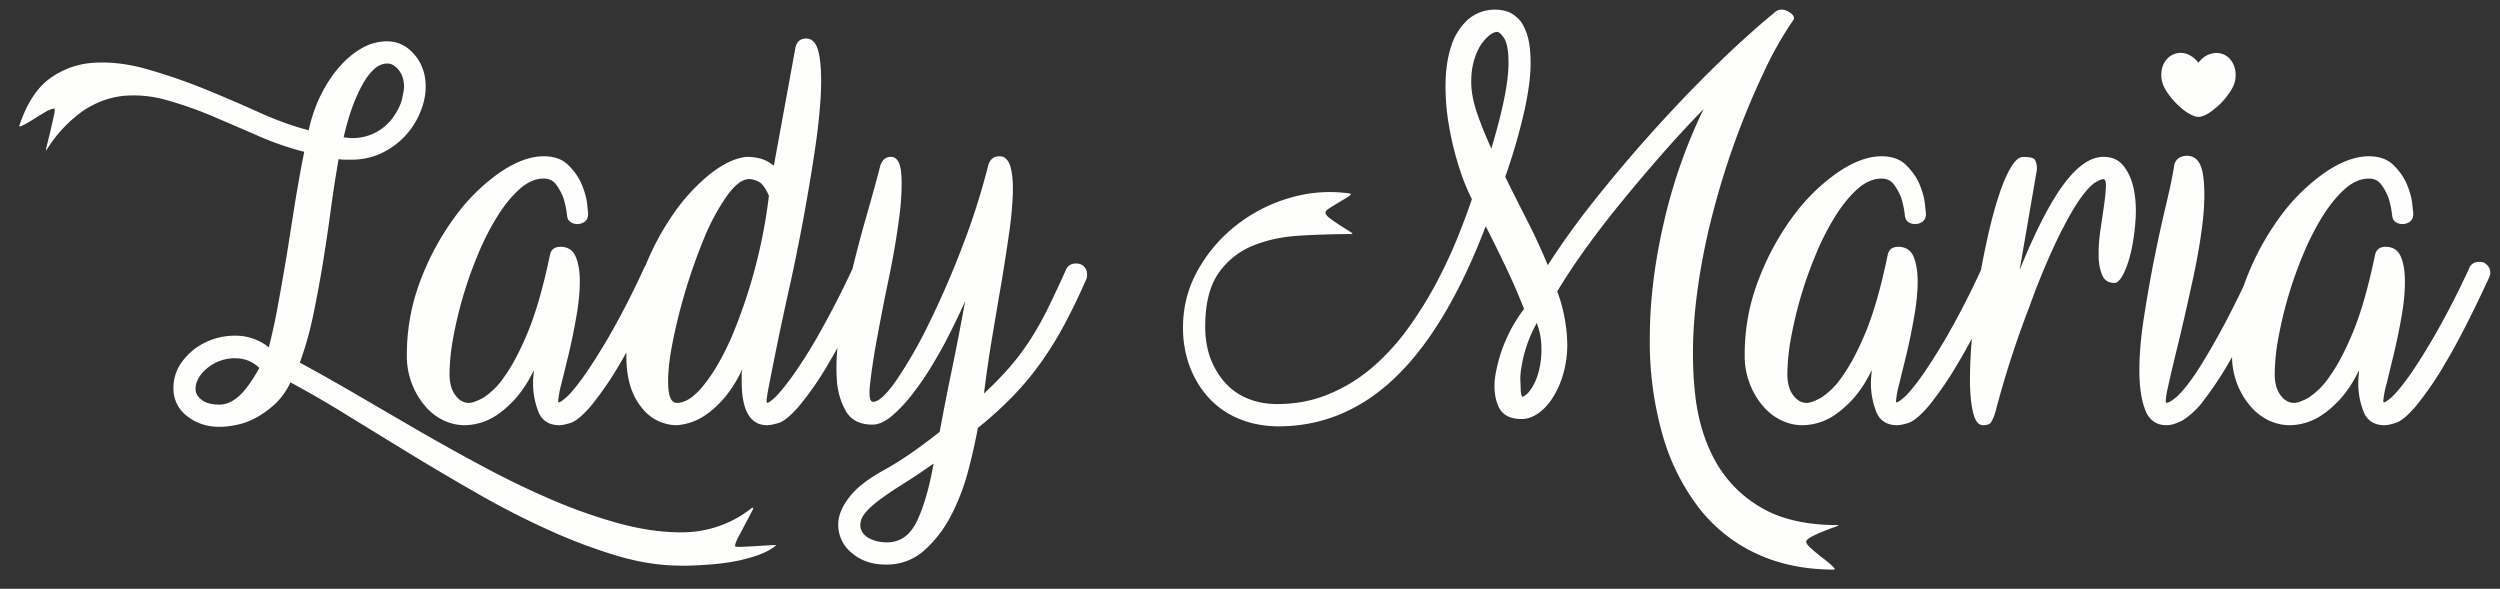 <svg xmlns="http://www.w3.org/2000/svg" xmlns:xlink="http://www.w3.org/1999/xlink" width="259" height="61"><rect width="100%" height="100%" fill="#333333" stroke="none"/><defs><path id="a" d="M1351.52 7143.6c-2.06 0-4.24-.33-6.52-1a55.35 55.35 0 0 1-7-2.62c-2.4-1.08-4.81-2.3-7.24-3.68-2.43-1.39-4.8-2.78-7.1-4.18l-6.66-4.08a109 109 0 0 0-5.91-3.43 7.25 7.25 0 0 1-1.55 2.2 9.7 9.7 0 0 1-1.9 1.4c-.65.37-1.32.63-2.01.78-.69.15-1.32.23-1.9.23-1.3 0-2.42-.38-3.36-1.12a3.54 3.54 0 0 1-1.4-2.91c0-1.04.32-1.98.97-2.82a6.54 6.54 0 0 1 2.47-1.96c1-.46 2.07-.67 3.22-.63a5.5 5.5 0 0 1 3.22 1.2c.34-1.33.67-2.83.97-4.48.3-1.65.6-3.37.9-5.15l.85-5.38c.3-1.8.6-3.55.95-5.24a31.24 31.24 0 0 1-4.88-1.7c-1.6-.7-3.19-1.38-4.74-2.04a39.75 39.75 0 0 0-4.57-1.6c-1.49-.43-2.95-.58-4.39-.47-1.44.12-2.83.6-4.2 1.47a13.85 13.85 0 0 0-3.93 4.17c-.07.08-.05-.1.06-.55a89.6 89.6 0 0 0 .72-3.05c.1-.47.1-.71.03-.71-.2 0-.5.11-.9.34-.4.23-.8.48-1.23.75-.42.27-.78.48-1.09.63-.3.16-.44.17-.4.06.76-2.3 1.83-3.94 3.19-4.92a8.57 8.57 0 0 1 4.62-1.61c1.72-.1 3.56.13 5.51.69 1.96.56 3.92 1.24 5.9 2.04 1.96.8 3.87 1.62 5.7 2.45 1.84.82 3.53 1.43 5.06 1.81.3-1.38.75-2.64 1.32-3.77.58-1.13 1.23-2.1 1.96-2.9.72-.81 1.5-1.43 2.32-1.88a5.24 5.24 0 0 1 2.5-.66c1.11 0 2.06.45 2.84 1.36.79.9 1.18 2.02 1.18 3.36 0 .8-.17 1.65-.52 2.53a8.03 8.03 0 0 1-3.96 4.29 7.2 7.2 0 0 1-3.27.72h-.63c-.23 0-.45-.02-.64-.06-.3 1.73-.58 3.53-.83 5.39a179.8 179.8 0 0 1-.83 5.56c-.3 1.85-.64 3.63-1 5.36a34.63 34.63 0 0 1-1.36 4.78c1.73.93 3.62 2 5.69 3.2l6.49 3.78c2.26 1.3 4.58 2.6 6.95 3.86a91.26 91.26 0 0 0 7.06 3.4c2.34 1 4.64 1.8 6.9 2.42 2.26.61 4.38.92 6.37.92a11.63 11.63 0 0 0 7.3-2.47c.23-.16.27-.08.11.23l-.63 1.2-.77 1.46c-.25.48-.38.8-.38 1 0 .07.24.1.72.08.48-.02.99-.04 1.52-.08l1.47-.09c.44-.02.62 0 .54.03-.57.45-1.26.81-2.07 1.07-.8.27-1.64.48-2.52.63-.88.15-1.78.25-2.7.3-.92.07-1.78.1-2.59.1zm-50.26-18.3c0 .43.21.8.64 1.13.42.32 1.03.49 1.83.49.7 0 1.36-.3 2.01-.87.65-.57 1.36-1.55 2.13-2.93-.61-.58-1.3-.9-2.07-.98a4.5 4.5 0 0 0-3.85 1.5c-.46.53-.69 1.09-.69 1.67zm15.34-26.06c.12 0 .23 0 .34.03a5.14 5.14 0 0 0 4.91-2.3c.4-.6.68-1.18.81-1.76.13-.58.2-.98.2-1.2 0-.7-.18-1.27-.54-1.74-.37-.45-.76-.69-1.18-.69-.5 0-.97.2-1.4.6-.45.41-.86.97-1.24 1.68-.39.7-.74 1.52-1.07 2.44-.32.92-.6 1.9-.83 2.94zm28.72 23.27a34.38 34.38 0 0 1-3.1 4.55c-.85.98-1.53 1.55-2.04 1.73-.52.17-.93.26-1.24.26-1 0-1.7-.42-2.1-1.24a8.11 8.11 0 0 1-.57-3.94c.02-.16.03-.33.03-.52a12.39 12.39 0 0 1-1.84 2.88c-.65.72-1.29 1.3-1.92 1.72a6.07 6.07 0 0 1-3.42 1.1c-.77 0-1.5-.18-2.21-.52a5.82 5.82 0 0 1-1.9-1.5 8 8 0 0 1-1.86-5.3c0-2.64.47-5.19 1.4-7.65a27.49 27.49 0 0 1 3.54-6.56 19.83 19.83 0 0 1 4.62-4.6c1.67-1.15 3.2-1.73 4.62-1.73 1.08 0 1.92.3 2.53.9.61.6 1.07 1.24 1.38 1.95.3.71.5 1.38.58 2.02l.11 1.06c0 .39-.11.66-.34.84a1.3 1.3 0 0 1-1.46.06c-.22-.14-.35-.36-.38-.67a9.27 9.27 0 0 0-.4-1.9c-.2-.5-.45-.95-.75-1.35-.3-.4-.73-.6-1.27-.6-.84 0-1.66.35-2.47 1.06-.8.71-1.57 1.64-2.3 2.8a26.51 26.51 0 0 0-2 3.9 41.96 41.96 0 0 0-2.62 8.8 21.7 21.7 0 0 0-.37 3.7c0 .91.2 1.64.6 2.18.4.54.87.8 1.41.8.34 0 .84-.18 1.5-.54a7.73 7.73 0 0 0 2.18-2.19c.8-1.1 1.61-2.64 2.44-4.63.82-2 1.58-4.64 2.27-7.94.11-.58.47-.87 1.09-.87.76 0 1.29.34 1.58 1.01.28.67.43 1.53.43 2.56 0 1.08-.12 2.27-.35 3.6a63.03 63.03 0 0 1-.77 3.8l-.78 3.19a9.97 9.97 0 0 0-.34 1.78c0 .12.02.18.06.18.11 0 .37-.18.77-.52.4-.35.97-1.02 1.7-2.02.72-1 1.62-2.4 2.7-4.23a87.56 87.56 0 0 0 3.67-7.16c.04-.08.08-.16.13-.22.7-1.7 1.5-3.26 2.43-4.67a20 20 0 0 1 4.05-4.66c1.45-1.19 2.8-1.84 4.02-1.96.53 0 1.03.07 1.5.2.45.14.89.38 1.31.72l2.24-12.25c.15-.62.52-.93 1.1-.93.68 0 1.13.54 1.34 1.62.21 1.07.27 2.5.18 4.28-.1 1.79-.32 3.81-.67 6.07a211.22 211.22 0 0 1-2.58 13.84 359.05 359.05 0 0 0-2.15 10.33c-.21 1.08-.26 1.61-.15 1.61.12 0 .38-.18.78-.54.4-.37.97-1.06 1.72-2.07a50.05 50.05 0 0 0 2.7-4.23 94.53 94.53 0 0 0 3.64-7.06c.44-1.8.91-3.59 1.41-5.34.56-1.94 1.05-3.72 1.47-5.33.2-.61.55-.92 1.1-.92.64 0 1 .63 1.08 1.87.08 1.25 0 2.81-.26 4.7-.25 1.87-.6 3.91-1.06 6.12-.46 2.2-.86 4.25-1.2 6.13a66.15 66.15 0 0 0-.72 4.69c-.14 1.24-.03 1.87.31 1.87.58 0 1.39-.76 2.44-2.27a47.1 47.1 0 0 0 3.36-5.87 93.22 93.22 0 0 0 3.45-7.95 73.4 73.4 0 0 0 2.7-8.48c.2-.58.57-.87 1.15-.87.53 0 .9.35 1.12 1.04.2.69.3 1.63.26 2.82a39.45 39.45 0 0 1-.4 4.2c-.23 1.61-.5 3.33-.8 5.15-.32 1.82-.63 3.7-.96 5.64-.32 1.94-.6 3.85-.83 5.73 1.07-1 2-1.96 2.79-2.88a25.3 25.3 0 0 0 2.12-2.88c.63-1 1.23-2.06 1.78-3.2a122 122 0 0 0 1.81-3.88c.2-.42.54-.63 1.04-.63.38 0 .67.12.86.35.19.23.28.48.28.74 0 .23-.02.39-.05.46a62.73 62.73 0 0 1-2.3 4.78 37.3 37.3 0 0 1-2.44 3.94 30.63 30.63 0 0 1-2.87 3.45 39.6 39.6 0 0 1-3.65 3.31 61.59 61.59 0 0 1-.98 4.35 22.5 22.5 0 0 1-1.75 4.63 12.64 12.64 0 0 1-2.79 3.68 5.81 5.81 0 0 1-4.02 1.5c-1.41 0-2.59-.4-3.53-1.21a3.73 3.73 0 0 1-1.4-2.93c0-.89.36-1.8 1.09-2.77.72-.96 1.87-1.88 3.44-2.76a34.82 34.82 0 0 0 3.1-1.93c.96-.67 1.92-1.39 2.88-2.15.38-2.04.8-4.22 1.29-6.56.48-2.34.93-4.66 1.35-6.97a80.01 80.01 0 0 1-2.07 4.26c-.34.65-.8 1.46-1.38 2.42a29.6 29.6 0 0 1-1.9 2.79c-.68.9-1.4 1.68-2.15 2.33-.74.65-1.44.98-2.1.98-1.26 0-2.17-.44-2.72-1.33a7.47 7.47 0 0 1-.98-3.5c-.06-.96-.04-2 .07-3.12-.32.59-.64 1.13-.93 1.62a31.36 31.36 0 0 1-3.13 4.51c-.84.95-1.52 1.5-2.04 1.65-.52.15-.91.23-1.18.23-1.76 0-2.64-1.52-2.64-4.55v-.6a4 4 0 0 1 .06-.67 12.73 12.73 0 0 1-1.84 2.97c-.65.75-1.28 1.33-1.9 1.75a6 6 0 0 1-3.04 1.1 4.6 4.6 0 0 1-3.7-1.9c-1.02-1.27-1.53-3.02-1.53-5.24v-.4c-.2.36-.38.7-.57 1zm5.8 4.23c.88 0 1.82-.62 2.81-1.87 1-1.24 1.95-2.88 2.85-4.92a54.52 54.52 0 0 0 3.88-14.67c-.35-.8-.71-1.3-1.1-1.47a2.4 2.4 0 0 0-.92-.26c-.72 0-1.5.58-2.32 1.73a22.6 22.6 0 0 0-2.33 4.29 58.63 58.63 0 0 0-3.36 11.16c-.32 1.7-.46 3.14-.4 4.29s.35 1.72.89 1.72zm26.6 6.28a59.02 59.02 0 0 1-3 2.01c-.91.58-1.72 1.11-2.4 1.61-.7.5-1.23.97-1.61 1.41-.39.44-.58.9-.58 1.35 0 .54.27.97.8 1.3.54.32 1.2.49 1.96.49 1.38 0 2.42-.75 3.13-2.25.7-1.5 1.27-3.47 1.7-5.92zm93.27 10.99c-2.98 0-5.65-.55-8-1.64a16.14 16.14 0 0 1-5.98-4.75 22.43 22.43 0 0 1-3.76-7.54 35.22 35.22 0 0 1-1.33-10.07c0-3.83.5-7.84 1.47-12.03a55.03 55.03 0 0 1 4.1-11.68c-1.45 1.5-2.89 3.05-4.3 4.66a184 184 0 0 0-4.1 4.84 98.56 98.56 0 0 0-3.71 4.8 67.5 67.5 0 0 0-3.05 4.58 16.52 16.52 0 0 1 1.04 5.46 11 11 0 0 1-.44 3.17 9.22 9.22 0 0 1-1.12 2.47 5.5 5.5 0 0 1-1.52 1.59c-.55.36-1.1.54-1.63.54-1.23 0-2.03-.43-2.42-1.3-.38-.85-.5-1.9-.34-3.1a15.63 15.63 0 0 1 2.99-7 65.39 65.39 0 0 0-1.84-4.25c-.7-1.46-1.4-2.9-2.13-4.32-2.68 7.02-5.8 12.23-9.33 15.63-3.54 3.4-7.6 5.1-12.15 5.1-1.46-.01-2.8-.26-4.02-.76a8.71 8.71 0 0 1-3.13-2.13c-.86-.92-1.53-2-2.01-3.25a11.37 11.37 0 0 1-.72-4.11c0-2.11.5-4.08 1.52-5.9a15.46 15.46 0 0 1 3.97-4.66 16.36 16.36 0 0 1 5.54-2.85c2.07-.61 4.15-.77 6.26-.46.15.04.11.13-.12.29-.23.15-.52.33-.89.54l-1.03.64c-.33.2-.49.37-.49.49 0 .19.17.4.52.66.34.25.7.49 1.06.72l.95.6c.27.17.32.26.17.26-1.84 0-3.67.06-5.48.17-1.82.12-3.45.48-4.89 1.1a7.83 7.83 0 0 0-3.47 2.87c-.88 1.3-1.32 3.13-1.32 5.47 0 1.15.17 2.2.51 3.17.35.95.84 1.8 1.47 2.53a6.4 6.4 0 0 0 2.35 1.7c.94.4 1.99.6 3.14.6 1.99 0 3.82-.37 5.5-1.1 1.7-.72 3.22-1.7 4.58-2.9a23.97 23.97 0 0 0 3.64-4.09 40.79 40.79 0 0 0 2.85-4.63c.82-1.57 1.53-3.1 2.12-4.57.6-1.48 1.08-2.8 1.47-3.94-.5-.96-.96-2.11-1.38-3.46a32.17 32.17 0 0 1-1-4.17 23.35 23.35 0 0 1-.35-4.32c.02-1.43.2-2.72.57-3.85a6.3 6.3 0 0 1 1.7-2.76 4.3 4.3 0 0 1 4.05-.9c.4.12.79.36 1.17.72.39.37.7.93.95 1.67.25.75.37 1.76.37 3.02 0 1.27-.2 2.88-.63 4.84a60.17 60.17 0 0 1-2 6.9 469.5 469.5 0 0 0 2.26 4.5c.79 1.53 1.5 3.08 2.15 4.65a83.96 83.96 0 0 1 4.05-5.72 154.9 154.9 0 0 1 11.83-13.44c2.7-2.72 5.24-5.06 7.62-7.02a1 1 0 0 1 .74-.29c.31 0 .63.13.95.38.33.25.4.5.2.77a35.82 35.82 0 0 0-2.9 5.1 82.47 82.47 0 0 0-5.63 15.77c-.74 3-1.27 6-1.58 8.97-.3 2.97-.32 5.81-.05 8.52.26 2.7.95 5.08 2.06 7.13s2.7 3.7 4.77 4.92c2.07 1.23 4.73 1.84 7.99 1.84.15 0 .06.06-.26.18-.33.11-.71.25-1.15.43-.44.17-.86.36-1.27.57-.4.21-.6.4-.6.55 0 .15.18.4.55.72.36.32.74.64 1.15.95.4.3.73.58 1 .83s.33.38.17.38zm-34.92-55.7c-.2 0-.44.1-.75.34-.3.23-.6.56-.89.98-.28.42-.52.96-.71 1.6-.2.66-.3 1.41-.3 2.25 0 .96.19 1.99.55 3.08.37 1.1.87 2.37 1.53 3.83 1.18-3.91 1.78-6.87 1.78-8.86 0-1.23-.15-2.07-.43-2.54-.3-.46-.55-.69-.78-.69zm4.14 30.15a13.84 13.84 0 0 0-1.6 4.66c-.09.54-.12.97-.1 1.3l.03.71c0 .54.06.87.17.98.35-.11.68-.43 1-.95.33-.52.58-1.14.75-1.87.18-.73.25-1.51.23-2.36a7.42 7.42 0 0 0-.48-2.47zm43.7 4.05a34.37 34.37 0 0 1-3.1 4.55c-.84.98-1.52 1.55-2.03 1.73-.52.17-.93.26-1.24.26-1 0-1.7-.42-2.1-1.24a8.11 8.11 0 0 1-.57-3.94c.02-.16.03-.33.03-.52a12.42 12.42 0 0 1-1.84 2.88c-.65.72-1.3 1.3-1.92 1.72a6.06 6.06 0 0 1-3.42 1.1c-.77 0-1.5-.18-2.21-.52a5.82 5.82 0 0 1-1.9-1.5 8 8 0 0 1-1.86-5.3c0-2.64.46-5.19 1.4-7.65a27.48 27.48 0 0 1 3.53-6.56 19.83 19.83 0 0 1 4.63-4.6c1.66-1.15 3.2-1.73 4.62-1.73 1.07 0 1.92.3 2.53.9.61.6 1.07 1.24 1.38 1.95.3.71.5 1.38.57 2.02l.12 1.06c0 .39-.12.66-.35.84a1.3 1.3 0 0 1-1.46.06c-.21-.14-.34-.36-.37-.67a9.32 9.32 0 0 0-.4-1.9c-.2-.5-.45-.95-.75-1.35-.31-.4-.73-.6-1.27-.6-.84 0-1.66.35-2.47 1.06-.8.71-1.57 1.64-2.3 2.8a26.57 26.57 0 0 0-2 3.9 41.99 41.99 0 0 0-2.62 8.8 21.7 21.7 0 0 0-.37 3.7c0 .91.2 1.64.6 2.18.4.54.87.8 1.4.8.35 0 .85-.18 1.5-.54a7.73 7.73 0 0 0 2.18-2.19c.8-1.1 1.62-2.64 2.45-4.63.82-2 1.58-4.64 2.26-7.94.12-.58.48-.87 1.1-.87.76 0 1.29.34 1.58 1.01.28.67.43 1.53.43 2.56 0 1.08-.12 2.27-.35 3.6a63.2 63.2 0 0 1-.77 3.8l-.78 3.19a9.98 9.98 0 0 0-.34 1.78c0 .12.01.18.05.18.12 0 .38-.18.78-.52.4-.35.97-1.02 1.7-2.02.72-1 1.62-2.4 2.7-4.23a86.3 86.3 0 0 0 3.57-6.95c.18-1 .38-1.98.59-2.94.36-1.67.74-3.15 1.15-4.43.4-1.29.83-2.33 1.29-3.14.46-.8.9-1.2 1.32-1.2.73 0 1.15.1 1.26.34.12.23.18.5.18.8v.18l-1.79 10.41c1.61-3.99 3.13-6.94 4.54-8.86 1.42-1.92 2.8-2.88 4.14-2.88.92 0 1.63.33 2.12.98.5.65.85 1.46 1.04 2.42.19.96.25 2 .17 3.13a21.49 21.49 0 0 1-.43 3.14c-.21.96-.48 1.76-.8 2.42-.33.65-.65.97-.95.97-.62 0-1.04-.26-1.27-.8a5.38 5.38 0 0 1-.37-1.99c-.02-.78.04-1.65.17-2.59l.38-2.59c.11-.78.18-1.44.2-1.98.02-.54-.07-.8-.26-.8-.16 0-.43.1-.83.34-.4.23-.92.79-1.56 1.67-.63.88-1.38 2.2-2.26 3.97a72.79 72.79 0 0 0-3 7.2 100.9 100.9 0 0 0-3.44 10.58 4.8 4.8 0 0 1-.57 1.47c-.16.17-.42.26-.8.26-.47 0-.8-.4-1.01-1.21-.21-.8-.33-1.85-.35-3.14a47.48 47.48 0 0 1 .2-4.63c-.5.92-.95 1.74-1.37 2.44zm21.55 6.54c-1.08 0-1.81-.53-2.22-1.59-.4-1.05-.6-2.41-.6-4.08s.16-3.54.49-5.61a144.42 144.42 0 0 1 2.3-11.66c.4-1.7.68-3.05.83-4.05.08-.3.24-.54.49-.7.25-.15.52-.22.83-.22.88 0 1.43.63 1.64 1.9.2 1.26.2 2.84 0 4.74-.21 1.9-.56 3.95-1.04 6.16-.48 2.2-.94 4.26-1.4 6.16-.46 1.9-.84 3.48-1.12 4.74-.3 1.27-.36 1.9-.2 1.9.03 0 .14-.03.31-.11.17-.08.4-.24.7-.49a9.6 9.6 0 0 0 1.05-1.15c.42-.52.92-1.24 1.5-2.16a75.38 75.38 0 0 0 2.47-4.31c.61-1.16 1.26-2.44 1.93-3.84l.22-.6a27.48 27.48 0 0 1 3.53-6.56 19.83 19.83 0 0 1 4.63-4.6c1.66-1.15 3.2-1.73 4.62-1.73 1.07 0 1.91.3 2.53.9.61.6 1.07 1.24 1.38 1.95.3.71.5 1.38.57 2.02l.12 1.06c0 .39-.12.66-.35.84a1.3 1.3 0 0 1-1.46.06c-.22-.14-.34-.36-.38-.67a9.32 9.32 0 0 0-.4-1.9c-.2-.5-.44-.95-.75-1.35-.3-.4-.72-.6-1.26-.6-.84 0-1.67.35-2.47 1.06-.8.71-1.57 1.64-2.3 2.8a26.58 26.58 0 0 0-2 3.9 41.99 41.99 0 0 0-2.62 8.8 21.7 21.7 0 0 0-.37 3.7c0 .91.2 1.64.6 2.18.4.54.87.8 1.4.8.35 0 .85-.18 1.5-.54a7.73 7.73 0 0 0 2.18-2.19c.8-1.1 1.62-2.64 2.44-4.63.83-2 1.58-4.64 2.27-7.94.12-.58.48-.87 1.1-.87.76 0 1.29.34 1.57 1.01.29.67.43 1.53.43 2.56 0 1.08-.11 2.27-.34 3.6a63.2 63.2 0 0 1-.78 3.8l-.77 3.19a9.98 9.98 0 0 0-.35 1.78c0 .12.02.18.06.18.12 0 .37-.18.78-.52.4-.35.96-1.02 1.7-2.02.72-1 1.62-2.4 2.69-4.23a87.52 87.52 0 0 0 3.68-7.16c.19-.42.53-.63 1.03-.63.2 0 .35.02.46.06.46.26.69.63.69 1.09 0 .08-.04.23-.12.46-1.76 3.8-3.25 6.72-4.48 8.77a34.37 34.37 0 0 1-3.1 4.55c-.84.98-1.52 1.55-2.04 1.73-.51.17-.93.26-1.23.26-1 0-1.7-.42-2.1-1.24a8.11 8.11 0 0 1-.57-3.94c.02-.16.03-.33.03-.52a12.42 12.42 0 0 1-1.84 2.88c-.65.72-1.3 1.3-1.93 1.72a6.06 6.06 0 0 1-3.41 1.1c-.77 0-1.5-.18-2.22-.52a5.82 5.82 0 0 1-1.89-1.5 8 8 0 0 1-1.86-5.04 36.74 36.74 0 0 1-2.85 4.38 8.33 8.33 0 0 1-2.24 2.16c-.63.34-1.2.52-1.7.52zm7.14-36.01c-.05.59-.3 1.1-.63 1.57a7.62 7.62 0 0 1-2.13 2.1c-.3.19-.6.34-.96.39-.27.03-.52-.05-.77-.16-.42-.2-.81-.46-1.16-.77a7.94 7.94 0 0 1-1.55-1.79 2.96 2.96 0 0 1-.49-1.6c0-.68.2-1.3.7-1.78a1.9 1.9 0 0 1 2.2-.3c.34.17.64.42.87.71l.06.08h.02l.26-.3c.33-.34.75-.57 1.22-.66.78-.17 1.57.18 1.99.86.32.5.42 1.06.37 1.65z"/></defs><use fill="#fefefc" xlink:href="#a" transform="translate(-1281 -7085)"/></svg>